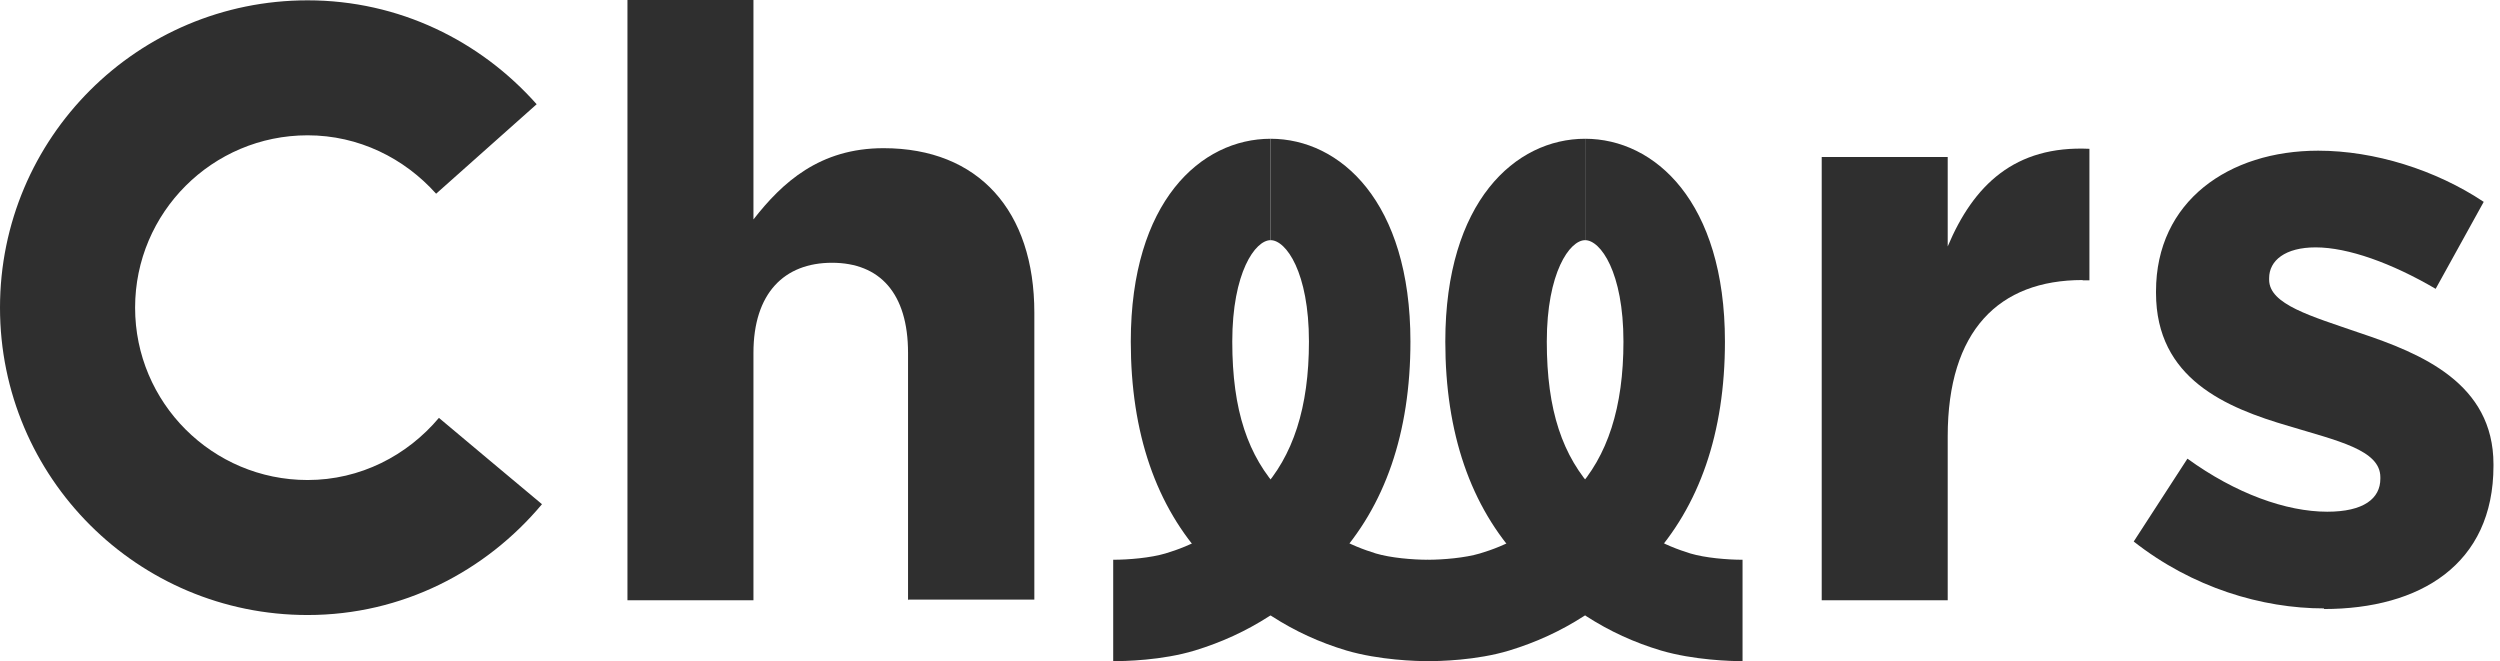 <svg width="121" height="32" viewBox="0 0 121 32" fill="none" xmlns="http://www.w3.org/2000/svg">
<path d="M43.949 29.052V17.079C43.949 14.192 42.58 12.718 40.269 12.718C37.957 12.718 36.467 14.192 36.467 17.079V29.052H30.369V0H36.467V10.621C37.866 8.828 39.675 7.172 42.763 7.172C47.37 7.172 50.062 10.211 50.062 15.134V29.022H43.964L43.949 29.052Z" fill="#2F2F2F"/>
<path d="M100.793 13.554C96.748 13.554 94.269 16 94.269 21.121V29.052H88.171V7.598H94.269V11.928C95.516 8.965 97.508 7.035 101.128 7.202V13.569H100.808L100.793 13.554Z" fill="#2F2F2F"/>
<path d="M112.487 29.447C109.476 29.447 106.115 28.444 103.272 26.21L105.872 22.199C108.199 23.886 110.647 24.767 112.639 24.767C114.403 24.767 115.209 24.129 115.209 23.171V23.095C115.209 21.773 113.126 21.333 110.769 20.619C107.758 19.737 104.351 18.34 104.351 14.176V14.1C104.351 9.739 107.879 7.293 112.198 7.293C114.92 7.293 117.886 8.22 120.212 9.77L117.886 13.979C115.757 12.733 113.643 11.973 112.077 11.973C110.601 11.973 109.826 12.611 109.826 13.462V13.538C109.826 14.738 111.864 15.301 114.19 16.106C117.201 17.109 120.684 18.552 120.684 22.473V22.548C120.684 27.32 117.125 29.477 112.472 29.477L112.487 29.447Z" fill="#2F2F2F"/>
<path d="M69.101 32C68.584 32 66.759 31.954 65.163 31.483C62.577 30.708 60.418 29.31 58.365 27.107C55.947 24.509 54.73 20.953 54.73 16.532C54.73 9.755 58.122 6.716 61.498 6.716V11.624C60.752 11.624 59.642 13.189 59.642 16.532C59.642 19.874 60.403 22.078 61.969 23.764C63.824 25.77 65.421 26.423 66.592 26.788C67.307 27.001 68.371 27.092 69.116 27.092V32H69.101Z" fill="#2F2F2F"/>
<path d="M69.101 32V27.092C69.847 27.092 70.911 27.001 71.626 26.788C72.797 26.439 74.393 25.77 76.249 23.764C77.815 22.078 78.575 19.707 78.575 16.532C78.575 13.174 77.465 11.624 76.72 11.624V6.716C80.081 6.716 83.487 9.755 83.487 16.532C83.487 20.953 82.255 24.509 79.853 27.107C77.8 29.31 75.64 30.693 73.055 31.483C71.458 31.969 69.634 32 69.117 32H69.101Z" fill="#2F2F2F"/>
<path d="M53.879 32V27.092C54.624 27.092 55.688 27.001 56.403 26.788C57.574 26.439 59.171 25.77 61.026 23.764C62.593 22.078 63.353 19.707 63.353 16.532C63.353 13.174 62.243 11.624 61.498 11.624V6.716C64.858 6.716 68.265 9.755 68.265 16.532C68.265 20.953 67.033 24.509 64.63 27.107C62.577 29.31 60.418 30.693 57.833 31.483C56.236 31.969 54.411 32 53.894 32H53.879Z" fill="#2F2F2F"/>
<path d="M84.324 32C83.807 32 81.982 31.954 80.385 31.483C77.8 30.708 75.641 29.31 73.588 27.107C71.17 24.509 69.953 20.953 69.953 16.532C69.953 9.755 73.344 6.716 76.72 6.716V11.624C75.975 11.624 74.865 13.189 74.865 16.532C74.865 19.874 75.625 22.078 77.192 23.764C79.047 25.77 80.644 26.423 81.815 26.788C82.529 27.001 83.594 27.092 84.339 27.092V32H84.324Z" fill="#2F2F2F"/>
<path d="M21.244 20.225C19.709 22.048 17.443 23.233 14.888 23.233C10.28 23.233 6.539 19.495 6.539 14.891C6.539 10.287 10.28 6.549 14.888 6.549C17.367 6.549 19.572 7.659 21.108 9.376L25.974 5.045C23.252 1.976 19.313 0.016 14.888 0.016C6.661 0.016 0 6.671 0 14.891C0 23.112 6.661 29.767 14.888 29.767C19.465 29.767 23.51 27.655 26.232 24.403C24.027 22.564 23.586 22.185 21.244 20.225Z" fill="#2F2F2F"/>
</svg>
